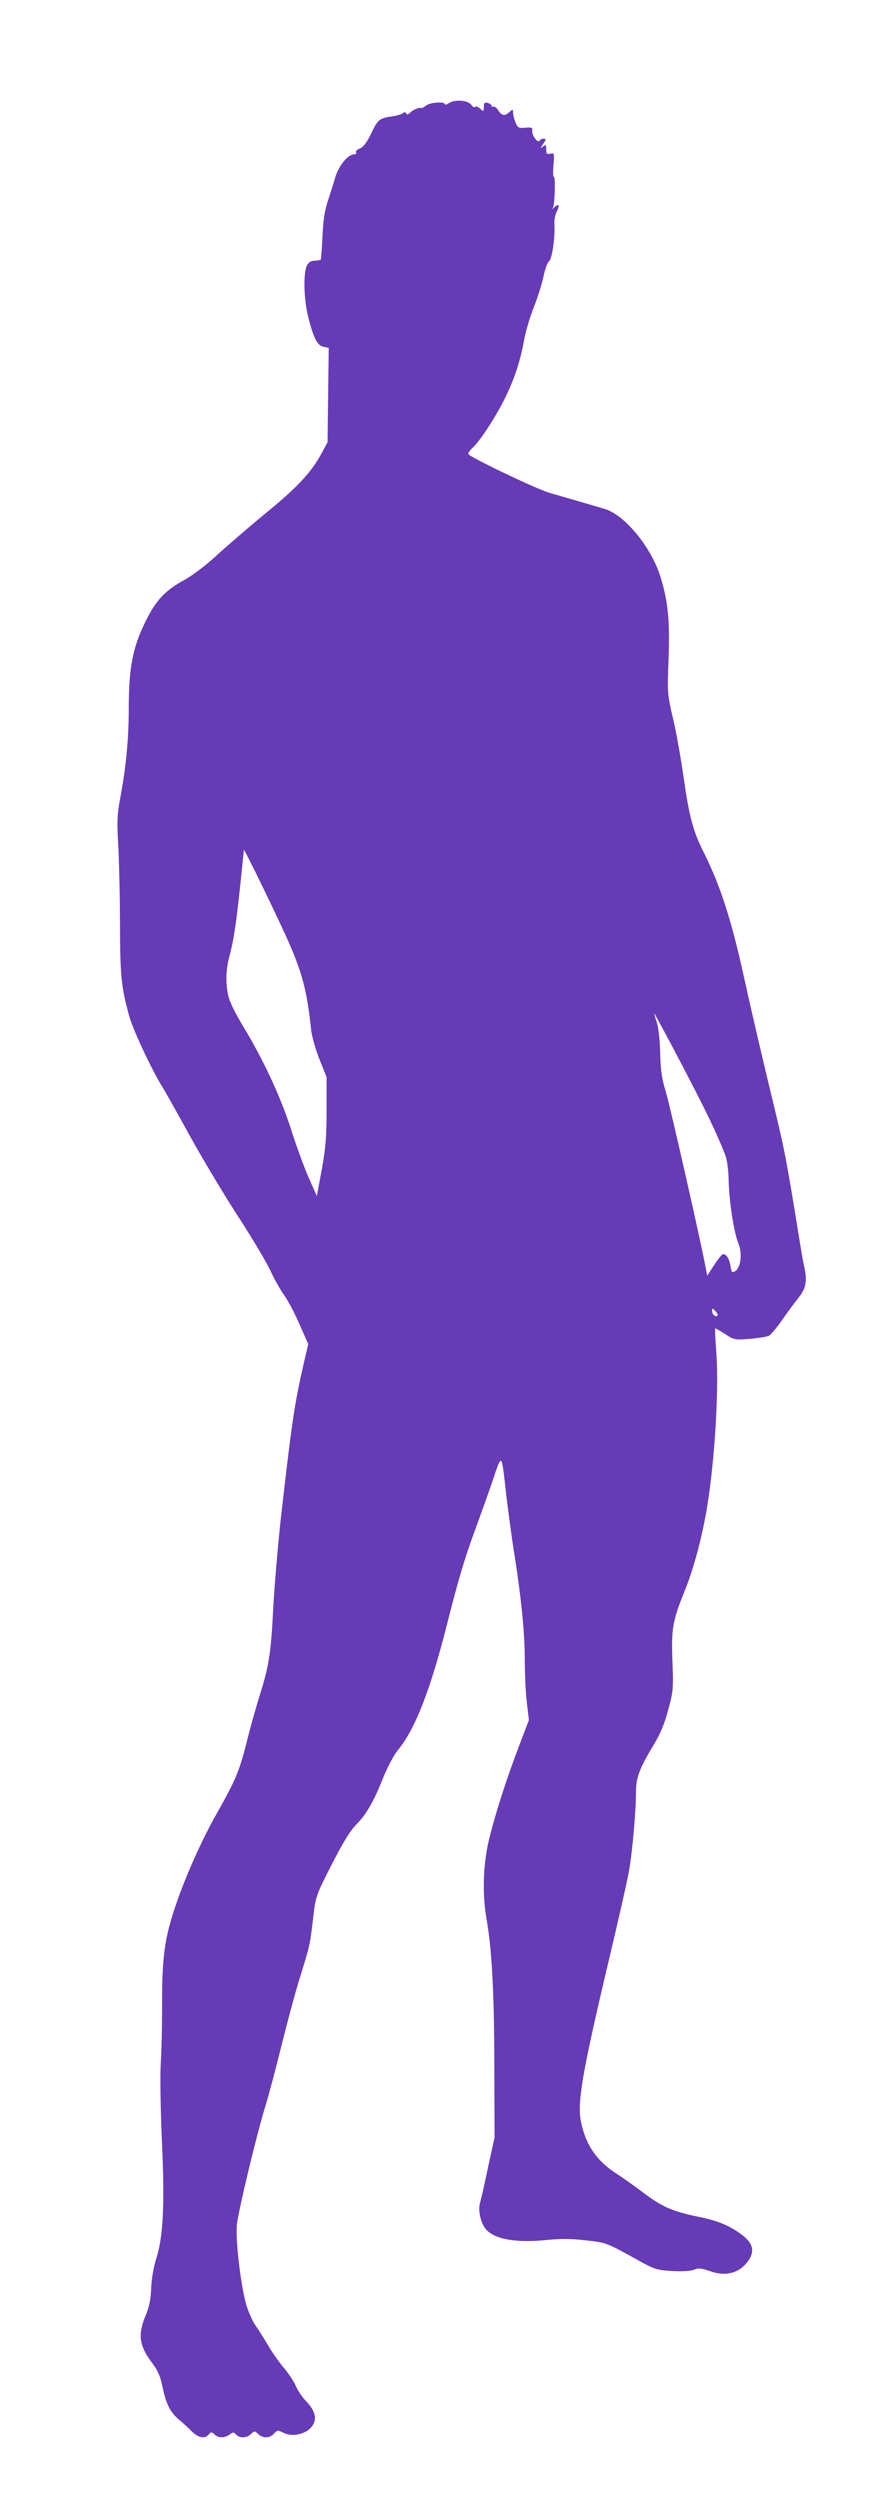 <?xml version="1.0" standalone="no"?>
<!DOCTYPE svg PUBLIC "-//W3C//DTD SVG 20010904//EN"
 "http://www.w3.org/TR/2001/REC-SVG-20010904/DTD/svg10.dtd">
<svg version="1.0" xmlns="http://www.w3.org/2000/svg"
 width="448pt" height="1280pt" viewBox="0 0 448 1280"
 preserveAspectRatio="xMidYMid meet">
<g transform="translate(0,1280) scale(0.1,-0.1)"
fill="#673ab7" stroke="none">
<path d="M2301 12272 c-11 -8 -21 -10 -21 -5 0 14 -76 9 -95 -7 -10 -8 -21
-14 -24 -13 -11 5 -45 -9 -60 -25 -11 -10 -16 -11 -19 -3 -3 8 -8 9 -17 1 -7
-5 -32 -13 -56 -16 -64 -9 -73 -16 -107 -89 -22 -45 -40 -68 -57 -75 -15 -6
-23 -14 -20 -20 3 -5 0 -10 -8 -10 -36 0 -86 -65 -102 -130 -2 -8 -16 -51 -30
-95 -21 -61 -28 -107 -32 -195 -3 -63 -7 -117 -9 -120 -3 -2 -17 -4 -32 -5
-18 0 -30 -8 -39 -25 -19 -38 -16 -174 7 -263 27 -109 47 -147 79 -153 l26 -5
-3 -242 -3 -241 -30 -56 c-52 -97 -123 -174 -291 -311 -90 -74 -202 -171 -251
-216 -51 -47 -119 -99 -163 -123 -100 -55 -146 -105 -200 -216 -64 -130 -84
-236 -84 -440 0 -158 -14 -305 -46 -473 -13 -70 -15 -112 -8 -226 4 -77 9
-259 9 -405 1 -269 6 -320 46 -468 18 -70 119 -285 173 -370 14 -23 76 -133
137 -244 62 -112 172 -297 246 -411 75 -115 151 -243 170 -285 20 -43 51 -98
70 -124 18 -25 54 -92 78 -148 l45 -102 -25 -107 c-47 -207 -60 -299 -115
-781 -16 -146 -34 -358 -40 -473 -11 -222 -22 -290 -69 -438 -16 -52 -44 -149
-61 -217 -42 -170 -60 -212 -161 -391 -91 -161 -187 -385 -233 -544 -35 -121
-46 -221 -45 -435 0 -100 -3 -234 -7 -298 -4 -65 -1 -238 6 -400 15 -323 7
-491 -31 -604 -12 -39 -22 -98 -24 -145 -2 -59 -10 -96 -29 -142 -41 -99 -33
-154 37 -246 24 -31 39 -66 47 -104 19 -96 40 -141 84 -179 23 -19 55 -48 71
-65 33 -32 66 -37 85 -14 12 14 15 14 30 0 21 -19 50 -19 77 0 18 13 22 13 33
0 17 -20 56 -19 77 3 17 16 19 16 36 0 23 -24 60 -23 82 2 16 18 19 18 48 4
53 -28 138 0 157 52 13 32 -2 70 -45 114 -18 19 -40 53 -49 74 -9 22 -36 62
-59 90 -24 28 -61 80 -82 116 -21 36 -51 83 -67 106 -16 23 -38 74 -49 115
-27 105 -52 322 -45 397 8 73 101 462 146 607 17 55 55 199 85 320 30 121 72
276 94 345 49 158 50 162 66 298 13 113 14 116 95 275 57 111 95 174 125 204
53 53 91 119 140 243 22 54 54 114 75 140 87 104 166 307 250 638 57 227 93
347 145 488 25 68 66 182 90 252 49 145 45 149 70 -73 10 -82 28 -220 42 -305
36 -231 53 -400 53 -545 0 -71 5 -169 11 -216 l10 -86 -49 -129 c-68 -177
-129 -369 -158 -494 -28 -124 -32 -271 -10 -396 27 -153 39 -369 40 -744 l1
-375 -33 -150 c-17 -83 -36 -165 -41 -182 -11 -36 0 -92 23 -128 38 -58 153
-81 318 -64 72 7 129 7 201 -2 107 -12 97 -7 294 -116 59 -32 78 -37 150 -41
50 -3 94 0 110 7 23 9 38 8 84 -8 84 -30 157 -7 200 62 35 58 8 103 -96 162
-42 23 -95 41 -166 55 -134 28 -186 51 -284 125 -44 33 -103 75 -131 93 -103
65 -160 147 -185 263 -22 100 4 251 141 829 49 206 96 413 104 460 17 93 36
307 36 406 0 72 18 120 90 239 34 56 57 110 75 180 26 94 27 109 22 246 -7
167 1 212 61 359 40 98 79 235 106 375 45 229 73 641 58 845 -5 69 -8 126 -6
128 1 2 24 -11 50 -28 48 -31 51 -31 129 -25 44 4 88 11 97 16 10 5 40 42 68
82 28 40 66 91 85 115 38 47 44 87 25 167 -5 22 -20 112 -34 200 -48 296 -65
389 -105 555 -78 322 -130 547 -166 710 -64 294 -122 475 -208 646 -54 107
-74 182 -102 378 -14 98 -38 236 -55 306 -29 125 -30 131 -23 306 7 200 -3
299 -43 425 -47 148 -181 311 -281 342 -27 8 -91 27 -143 42 -52 15 -117 34
-145 42 -72 22 -415 186 -415 199 0 6 10 19 21 30 35 31 103 133 153 227 55
105 89 201 111 318 8 47 31 126 51 175 19 49 42 120 50 159 8 38 21 73 28 77
15 9 32 121 28 185 -2 24 3 54 13 72 16 32 9 41 -14 19 -11 -11 -12 -10 -6 0
9 17 13 162 4 156 -4 -2 -5 25 -2 60 5 62 4 64 -16 59 -18 -4 -21 -1 -21 22 0
24 -2 26 -17 14 -14 -12 -14 -10 1 14 16 23 16 27 3 27 -9 0 -19 -5 -22 -11
-9 -14 -41 31 -37 53 3 14 -4 17 -35 14 -34 -3 -39 -1 -50 26 -7 17 -13 39
-13 51 0 19 -1 19 -18 4 -25 -23 -39 -21 -58 8 -9 14 -20 22 -25 19 -5 -3 -9
-1 -9 4 0 5 -9 12 -20 15 -16 4 -20 0 -20 -20 0 -25 -1 -25 -18 -10 -10 10
-22 14 -26 10 -4 -5 -14 0 -21 11 -17 23 -84 28 -114 8z m-816 -4308 c67 -155
90 -247 110 -439 4 -33 23 -100 43 -150 l36 -90 0 -170 c0 -137 -5 -196 -25
-305 l-25 -134 -42 95 c-23 52 -65 167 -93 255 -54 166 -139 348 -245 523 -31
51 -63 114 -70 139 -18 59 -18 143 1 212 23 87 33 152 55 353 11 104 20 192
20 195 1 11 187 -373 235 -484z m2013 -621 c126 -242 172 -336 220 -458 9 -25
16 -75 17 -130 2 -104 27 -267 50 -322 21 -49 12 -124 -16 -141 -17 -11 -19
-8 -25 28 -7 41 -26 66 -43 56 -5 -4 -25 -29 -43 -57 l-33 -51 -8 43 c-29 152
-183 829 -204 899 -21 67 -27 109 -29 200 -2 71 -9 131 -18 158 -8 23 -14 42
-12 42 2 0 67 -120 144 -267z m180 -1279 c-10 -10 -28 6 -28 24 0 15 1 15 17
-1 9 -9 14 -19 11 -23z"/>
</g>
</svg>
